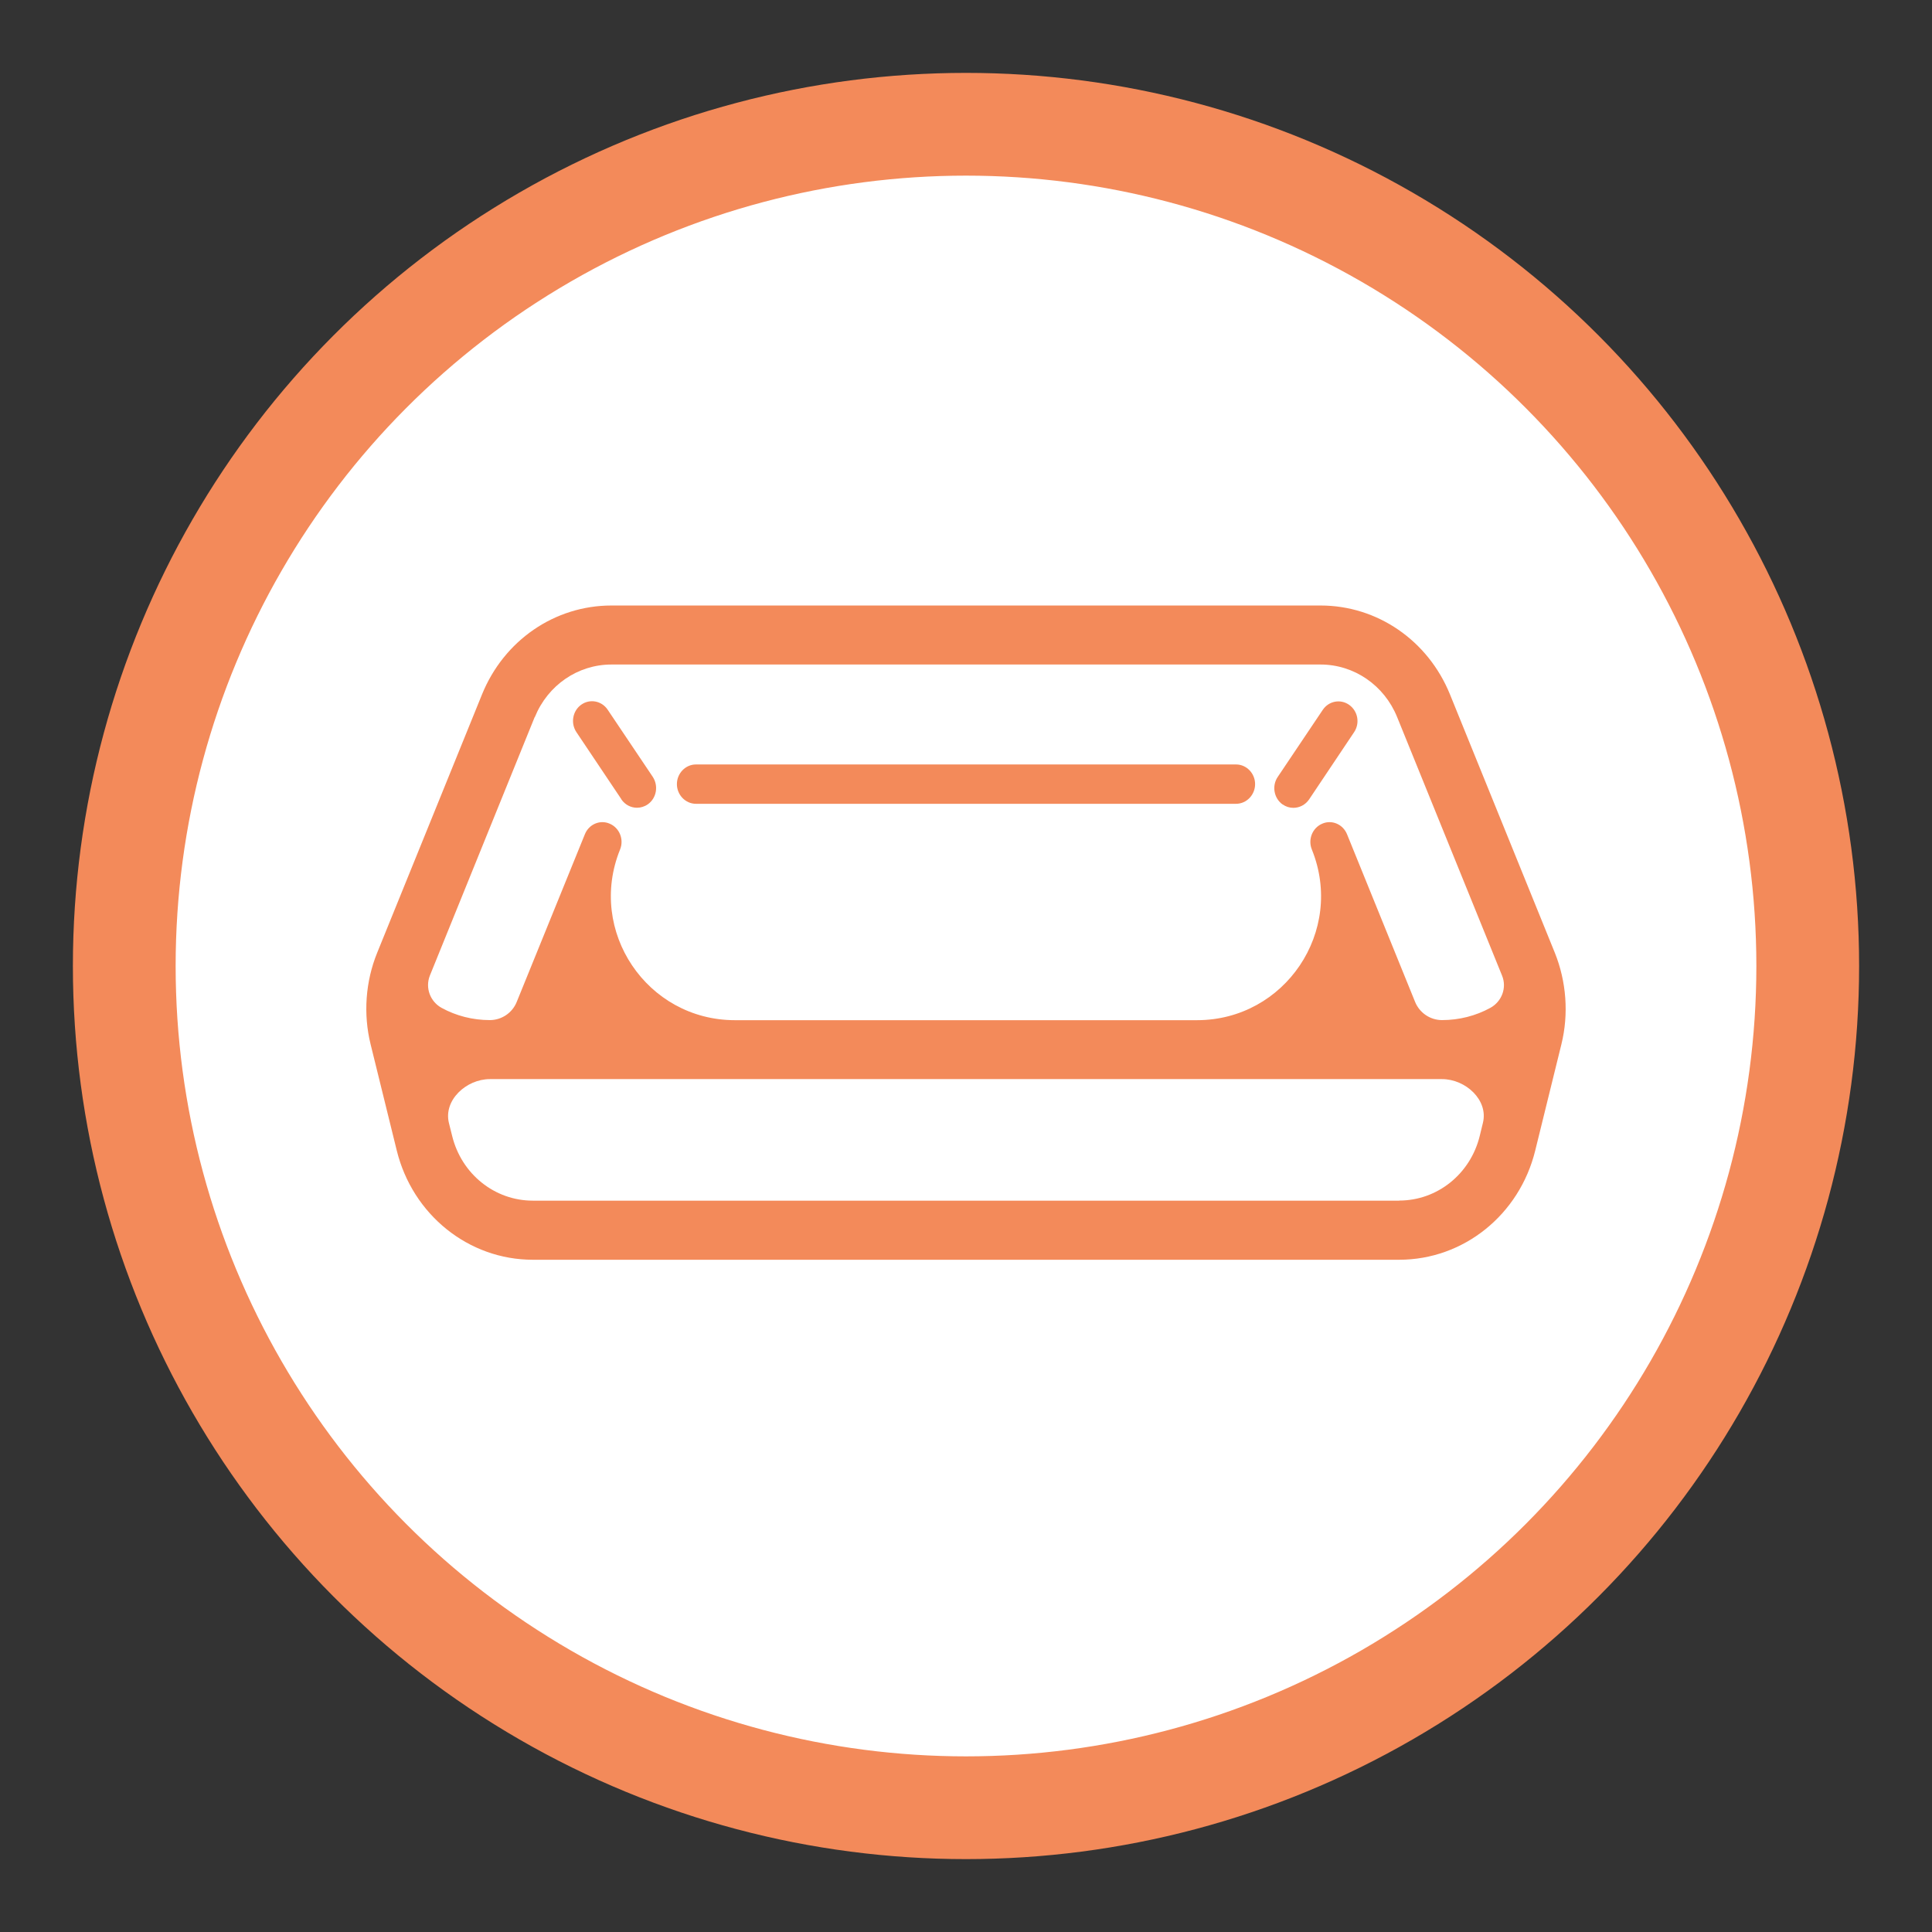 <svg width="22" height="22" viewBox="0 0 22 22" fill="none" xmlns="http://www.w3.org/2000/svg">
<rect x="0" y="0" width="22" height="22" fill="#333333" stroke="none"/>
<circle cx="11" cy="11" r="9.585" fill="white" stroke="#F38A5A" stroke-width="1.17"/>
<path d="M17.705 10.849L16.511 7.907C16.261 7.292 15.683 6.895 15.037 6.895H6.963C6.316 6.895 5.739 7.292 5.489 7.907L4.295 10.849C4.162 11.176 4.135 11.547 4.22 11.891L4.518 13.101C4.698 13.832 5.335 14.345 6.067 14.345H15.933C16.665 14.345 17.302 13.834 17.482 13.101L17.78 11.891C17.865 11.547 17.837 11.177 17.705 10.849ZM6.089 8.167C6.089 8.167 6.09 8.167 6.09 8.166C6.238 7.802 6.58 7.567 6.963 7.567H15.037C15.419 7.567 15.763 7.803 15.91 8.167L17.104 11.109C17.161 11.247 17.102 11.405 16.97 11.477C16.806 11.567 16.616 11.616 16.421 11.616C16.286 11.616 16.165 11.534 16.114 11.409L15.339 9.5C15.292 9.385 15.165 9.331 15.055 9.38C14.944 9.428 14.892 9.559 14.938 9.673C15.315 10.602 14.632 11.617 13.63 11.617H8.369C7.367 11.617 6.684 10.602 7.061 9.673C7.107 9.559 7.055 9.428 6.944 9.38C6.834 9.331 6.706 9.385 6.66 9.5L5.884 11.409C5.834 11.534 5.712 11.616 5.578 11.616C5.382 11.616 5.193 11.567 5.029 11.477C4.898 11.405 4.84 11.248 4.895 11.109L6.088 8.167C6.088 8.167 6.089 8.167 6.089 8.167ZM15.933 13.671C15.933 13.672 15.933 13.672 15.932 13.672H6.067C5.633 13.672 5.256 13.37 5.149 12.936L5.112 12.788C5.048 12.528 5.31 12.288 5.578 12.288H16.421C16.689 12.288 16.951 12.527 16.886 12.787L16.85 12.935C16.744 13.368 16.367 13.671 15.933 13.671C15.933 13.671 15.932 13.671 15.933 13.671Z" fill="#F38A5A"/>
<path d="M7.925 9.153H14.075C14.194 9.153 14.292 9.052 14.292 8.929C14.292 8.806 14.194 8.705 14.075 8.705H7.925C7.806 8.705 7.708 8.806 7.708 8.929C7.708 9.052 7.806 9.153 7.925 9.153Z" fill="#F38A5A"/>
<path d="M7.075 9.101C7.075 9.101 7.075 9.102 7.075 9.102C7.118 9.165 7.185 9.198 7.254 9.198C7.296 9.198 7.34 9.185 7.378 9.158C7.477 9.087 7.5 8.948 7.433 8.846L6.92 8.082C6.852 7.98 6.717 7.954 6.618 8.025C6.52 8.095 6.496 8.235 6.563 8.336L7.075 9.1C7.076 9.1 7.076 9.101 7.075 9.101Z" fill="#F38A5A"/>
<path d="M14.604 9.159C14.604 9.159 14.604 9.159 14.604 9.159C14.642 9.186 14.684 9.199 14.727 9.199C14.796 9.199 14.864 9.166 14.907 9.103L15.419 8.338C15.488 8.236 15.463 8.098 15.364 8.027C15.265 7.956 15.13 7.982 15.062 8.084L14.549 8.848C14.481 8.95 14.506 9.089 14.604 9.16C14.604 9.16 14.604 9.159 14.604 9.159Z" fill="#F38A5A"/>
</svg>
